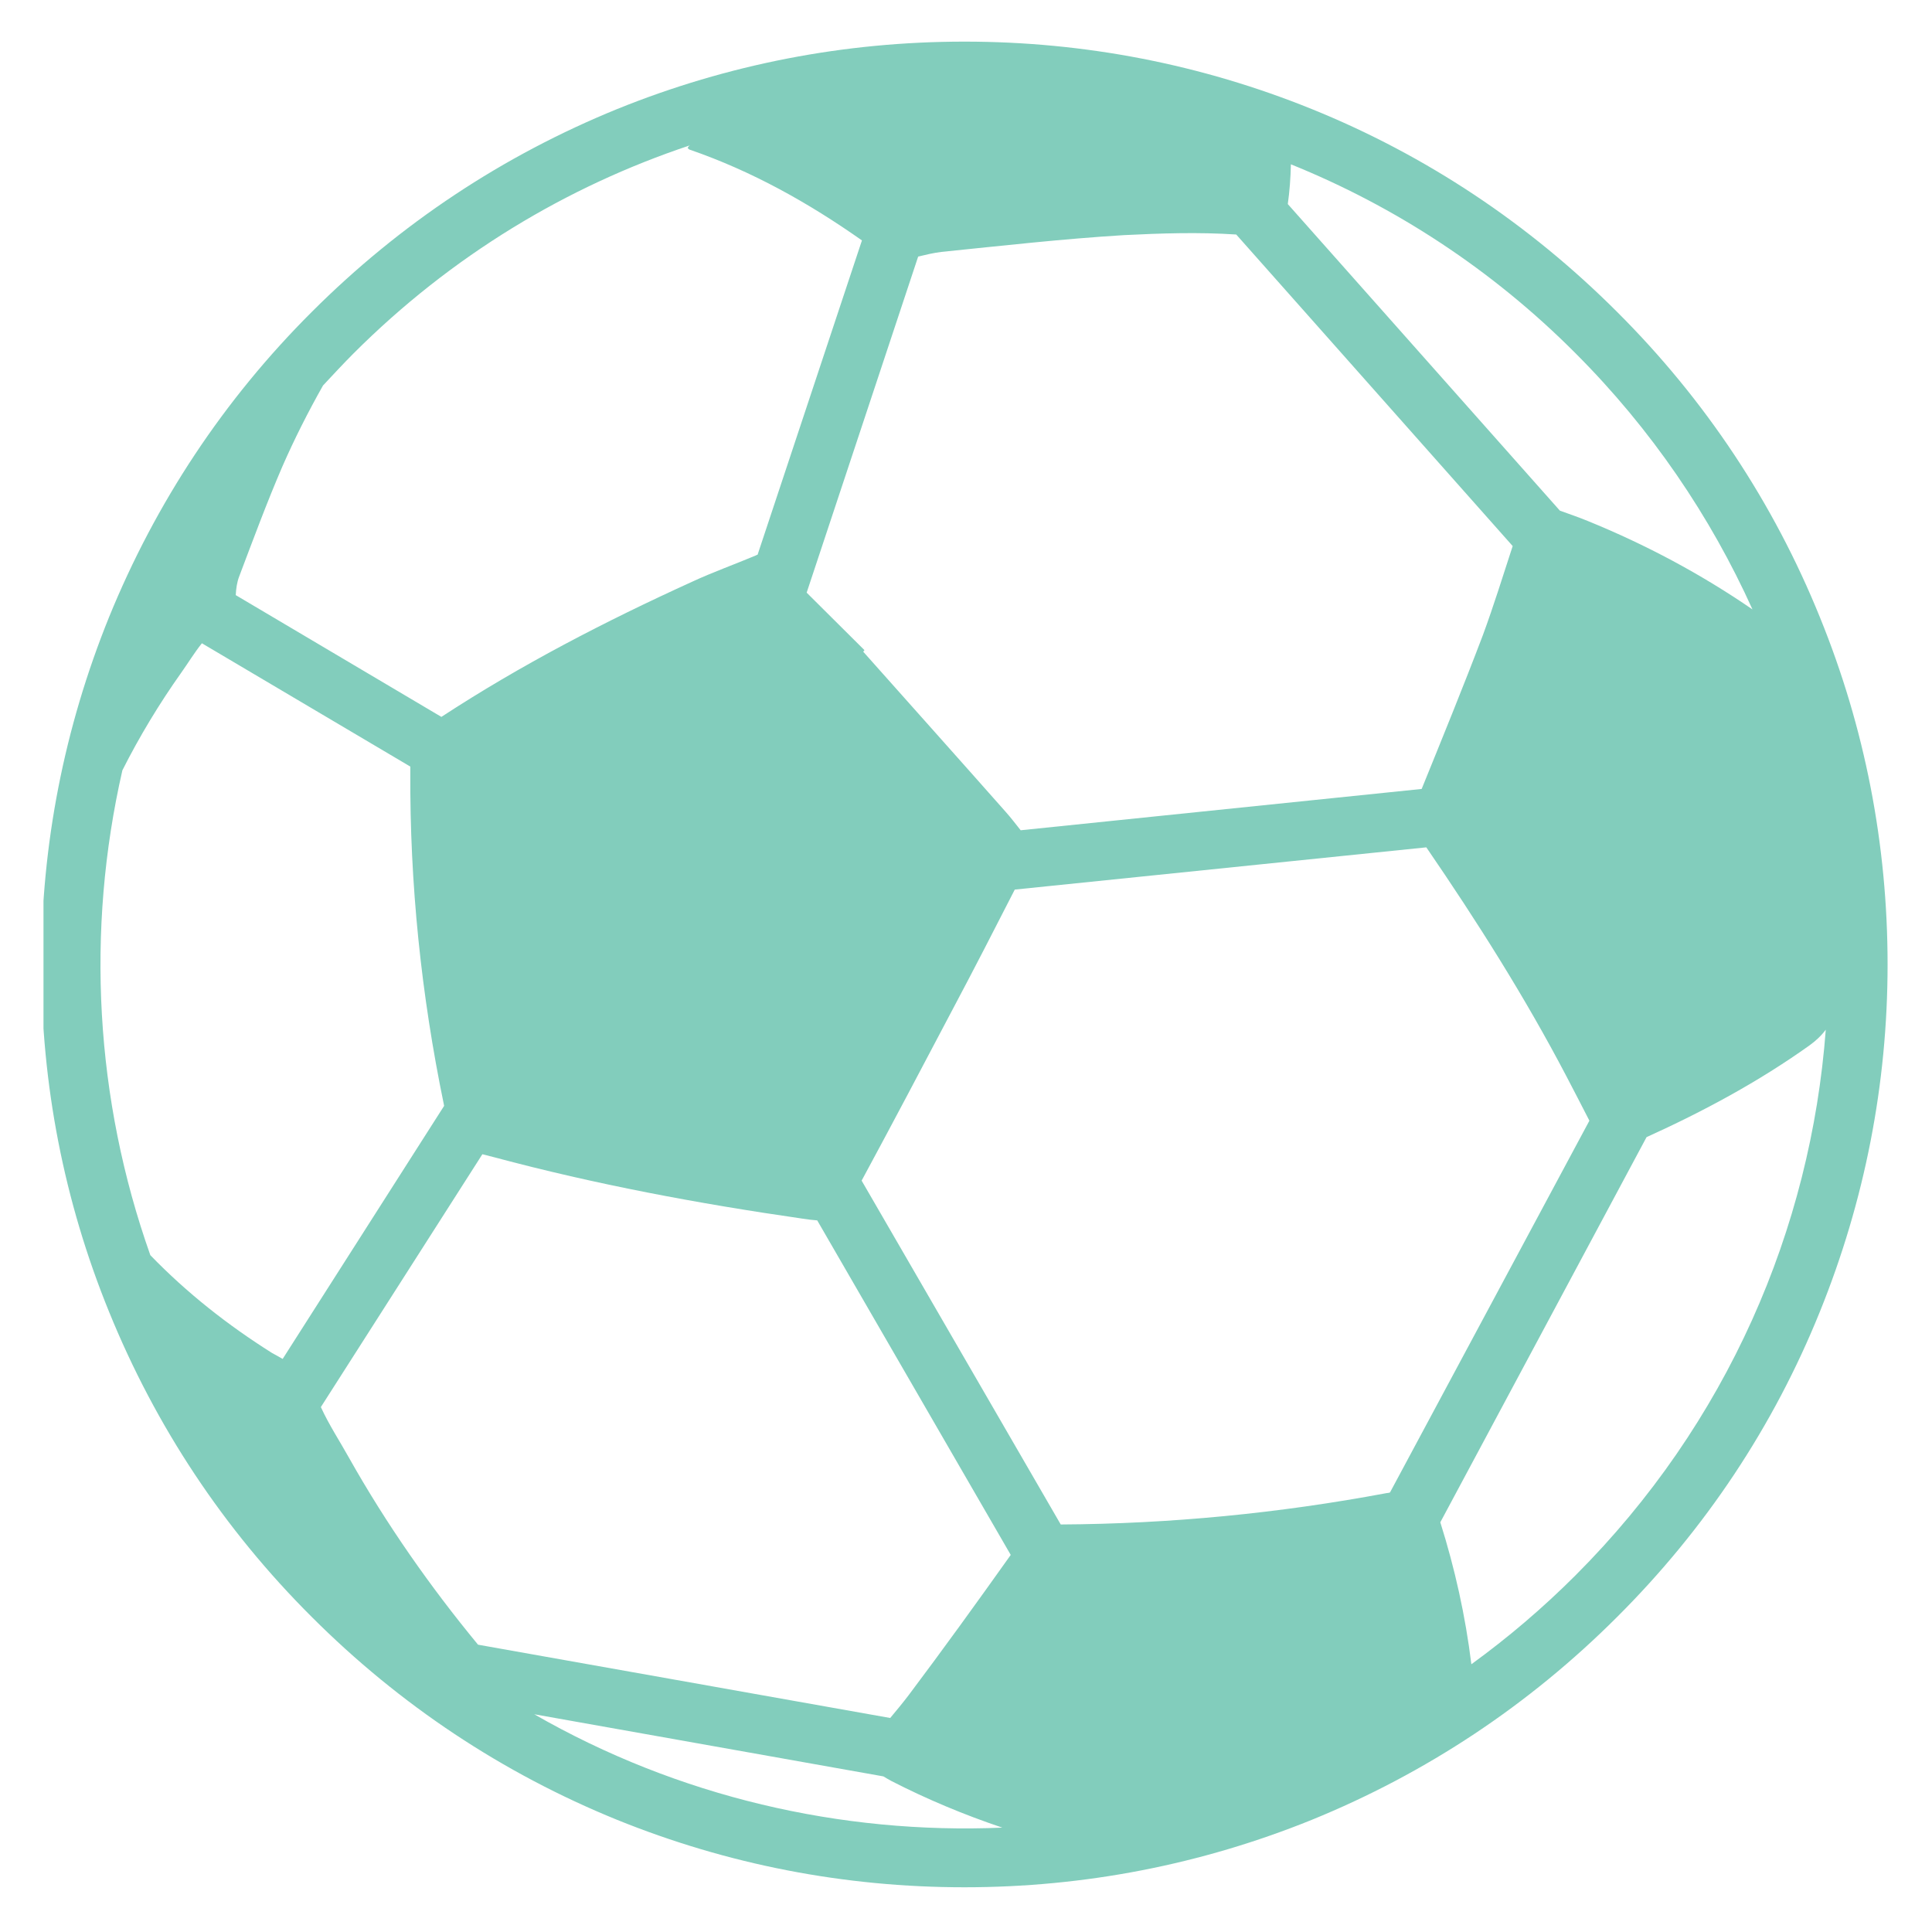 <?xml version="1.0" encoding="utf-8"?>
<!-- Generator: Adobe Illustrator 22.1.0, SVG Export Plug-In . SVG Version: 6.00 Build 0)  -->
<svg version="1.1" id="Layer_1" xmlns="http://www.w3.org/2000/svg" xmlns:xlink="http://www.w3.org/1999/xlink" x="0px" y="0px"
	 viewBox="0 0 622 622" style="enable-background:new 0 0 622 622;" xml:space="preserve">
<style type="text/css">
	.st0{clip-path:url(#SVGID_2_);fill:#82CDBC;}
</style>
<g>
	<defs>
		<rect id="SVGID_1_" x="14" y="13.4" width="594.7" height="595.3"/>
	</defs>
	<clipPath id="SVGID_2_">
		<use xlink:href="#SVGID_1_"  style="overflow:visible;"/>
	</clipPath>
	<path class="st0" d="M221.4,47.7c0.4,0.3,0.5,0.5,0.7,0.5c20,6.9,38.2,17.1,55.4,29.2l-33.6,101.2c-0.2,0-0.4,0.1-0.5,0.2
		c-6.9,2.9-13.9,5.4-20.6,8.5c-27.9,12.7-55,26.7-80.7,43.5l-66.2-39.2c0.1-2.1,0.4-4.2,1.1-6c4.5-11.9,8.9-23.8,13.9-35.4
		c3.9-8.9,8.3-17.6,13.1-26.1c3.2-3.4,6.4-6.9,9.8-10.3c31.5-31.5,68.7-53.8,108.3-67C221.8,47,221.5,47.3,221.4,47.7z M507.2,113.7
		c24.5,24.5,43.5,52.6,57,82.5c-16.6-11.4-34.4-20.9-53.1-28.5c-2.9-1.2-5.9-2.2-8.9-3.3l-87.6-98.7c0.6-4.2,0.9-8.5,1-12.8
		C449,66.4,480.3,86.7,507.2,113.7z M477.4,204.5c-6.3,16.6-13,33-19.7,49.5l-129.1,13.3c-1.6-2-3.1-4-4.8-5.9
		c-15.3-17.3-30.6-34.4-45.9-51.6c0.2-0.2,0.3-0.3,0.4-0.5c-6.2-6.2-12.4-12.3-18.6-18.5l35.9-108.2c2.5-0.6,5-1.2,7.5-1.5
		c19.6-2,39.1-4.2,58.7-5.4c12-0.6,24.1-1,36.2-0.2l89,100.3C483.9,185.3,480.9,195,477.4,204.5z M504.3,346.5
		c2.5,4.7,4.9,9.5,7.4,14.3l-64.2,119.7c-0.4,0.1-0.7,0.2-1.1,0.2c-34.7,6.5-69.7,9.9-104.9,10.1l-64.1-110.7
		c10-18.5,19.8-37.1,29.6-55.7c6.7-12.6,13.2-25.3,19.7-38l132.5-13.6C475.5,296.6,490.9,320.9,504.3,346.5z M507.2,507.2
		c-10.6,10.6-21.8,20.1-33.5,28.6c-1.9-15.5-5.3-30.8-10-45.7l66.4-124c18.3-8.3,36-17.8,52.4-29.5c2.1-1.5,3.9-3.2,5.3-5.1
		C583,395.6,556.1,458.3,507.2,507.2z M286.6,553.1l-132.7-23.6c-15.5-18.8-29.5-38.8-41.5-60.1c-3-5.4-6.5-10.7-9.1-16.4l52-81.4
		c1.1,0.3,2.4,0.6,3.9,1c32.5,8.7,65.6,14.9,98.9,19.7c1.9,0.3,3.6,0.5,5,0.6l62.3,107.7c-10.8,15.2-21.7,30.3-32.9,45.2
		C290.6,548.3,288.6,550.7,286.6,553.1z M287,573.4c11.5,5.9,23.5,10.9,35.7,15c-51.9,2.2-104.4-9.9-150.7-36.5l112.4,20
		C285.2,572.4,286.1,572.9,287,573.4z M87.6,435.6c-14.3-9-27.5-19.4-39.2-31.5c-17.8-50.2-20.8-104.5-9-156.1
		c5.5-10.9,11.9-21.5,19-31.5c2.2-3.1,4.2-6.4,6.6-9.4l67.1,39.7v1.7c-0.2,36,3.5,71.8,10.8,107.1c0,0.2,0,0.2,0.1,0.4l-52,81.5
		C89.8,436.8,88.7,436.2,87.6,435.6z M198.7,35.1c-36.8,15-69.9,36.9-98.3,65.3c-28.4,28.3-50.3,61.5-65.3,98.3
		c-14.4,35.6-21.8,73.2-21.8,111.8c0,38.6,7.3,76.2,21.8,111.8c15,36.9,36.9,70,65.3,98.3c28.3,28.3,61.4,50.3,98.3,65.3
		c35.6,14.4,73.2,21.7,111.8,21.7c38.6,0,76.2-7.3,111.8-21.7c36.8-15,69.9-36.9,98.3-65.3c28.4-28.3,50.4-61.4,65.3-98.3
		c14.4-35.6,21.8-73.2,21.8-111.8c0-38.6-7.3-76.2-21.8-111.8c-14.9-36.8-36.9-70-65.3-98.3C492.2,72,459.1,50,422.3,35.1
		c-35.6-14.4-73.2-21.7-111.8-21.7C271.9,13.4,234.3,20.7,198.7,35.1z"/>
</g>
</svg>
